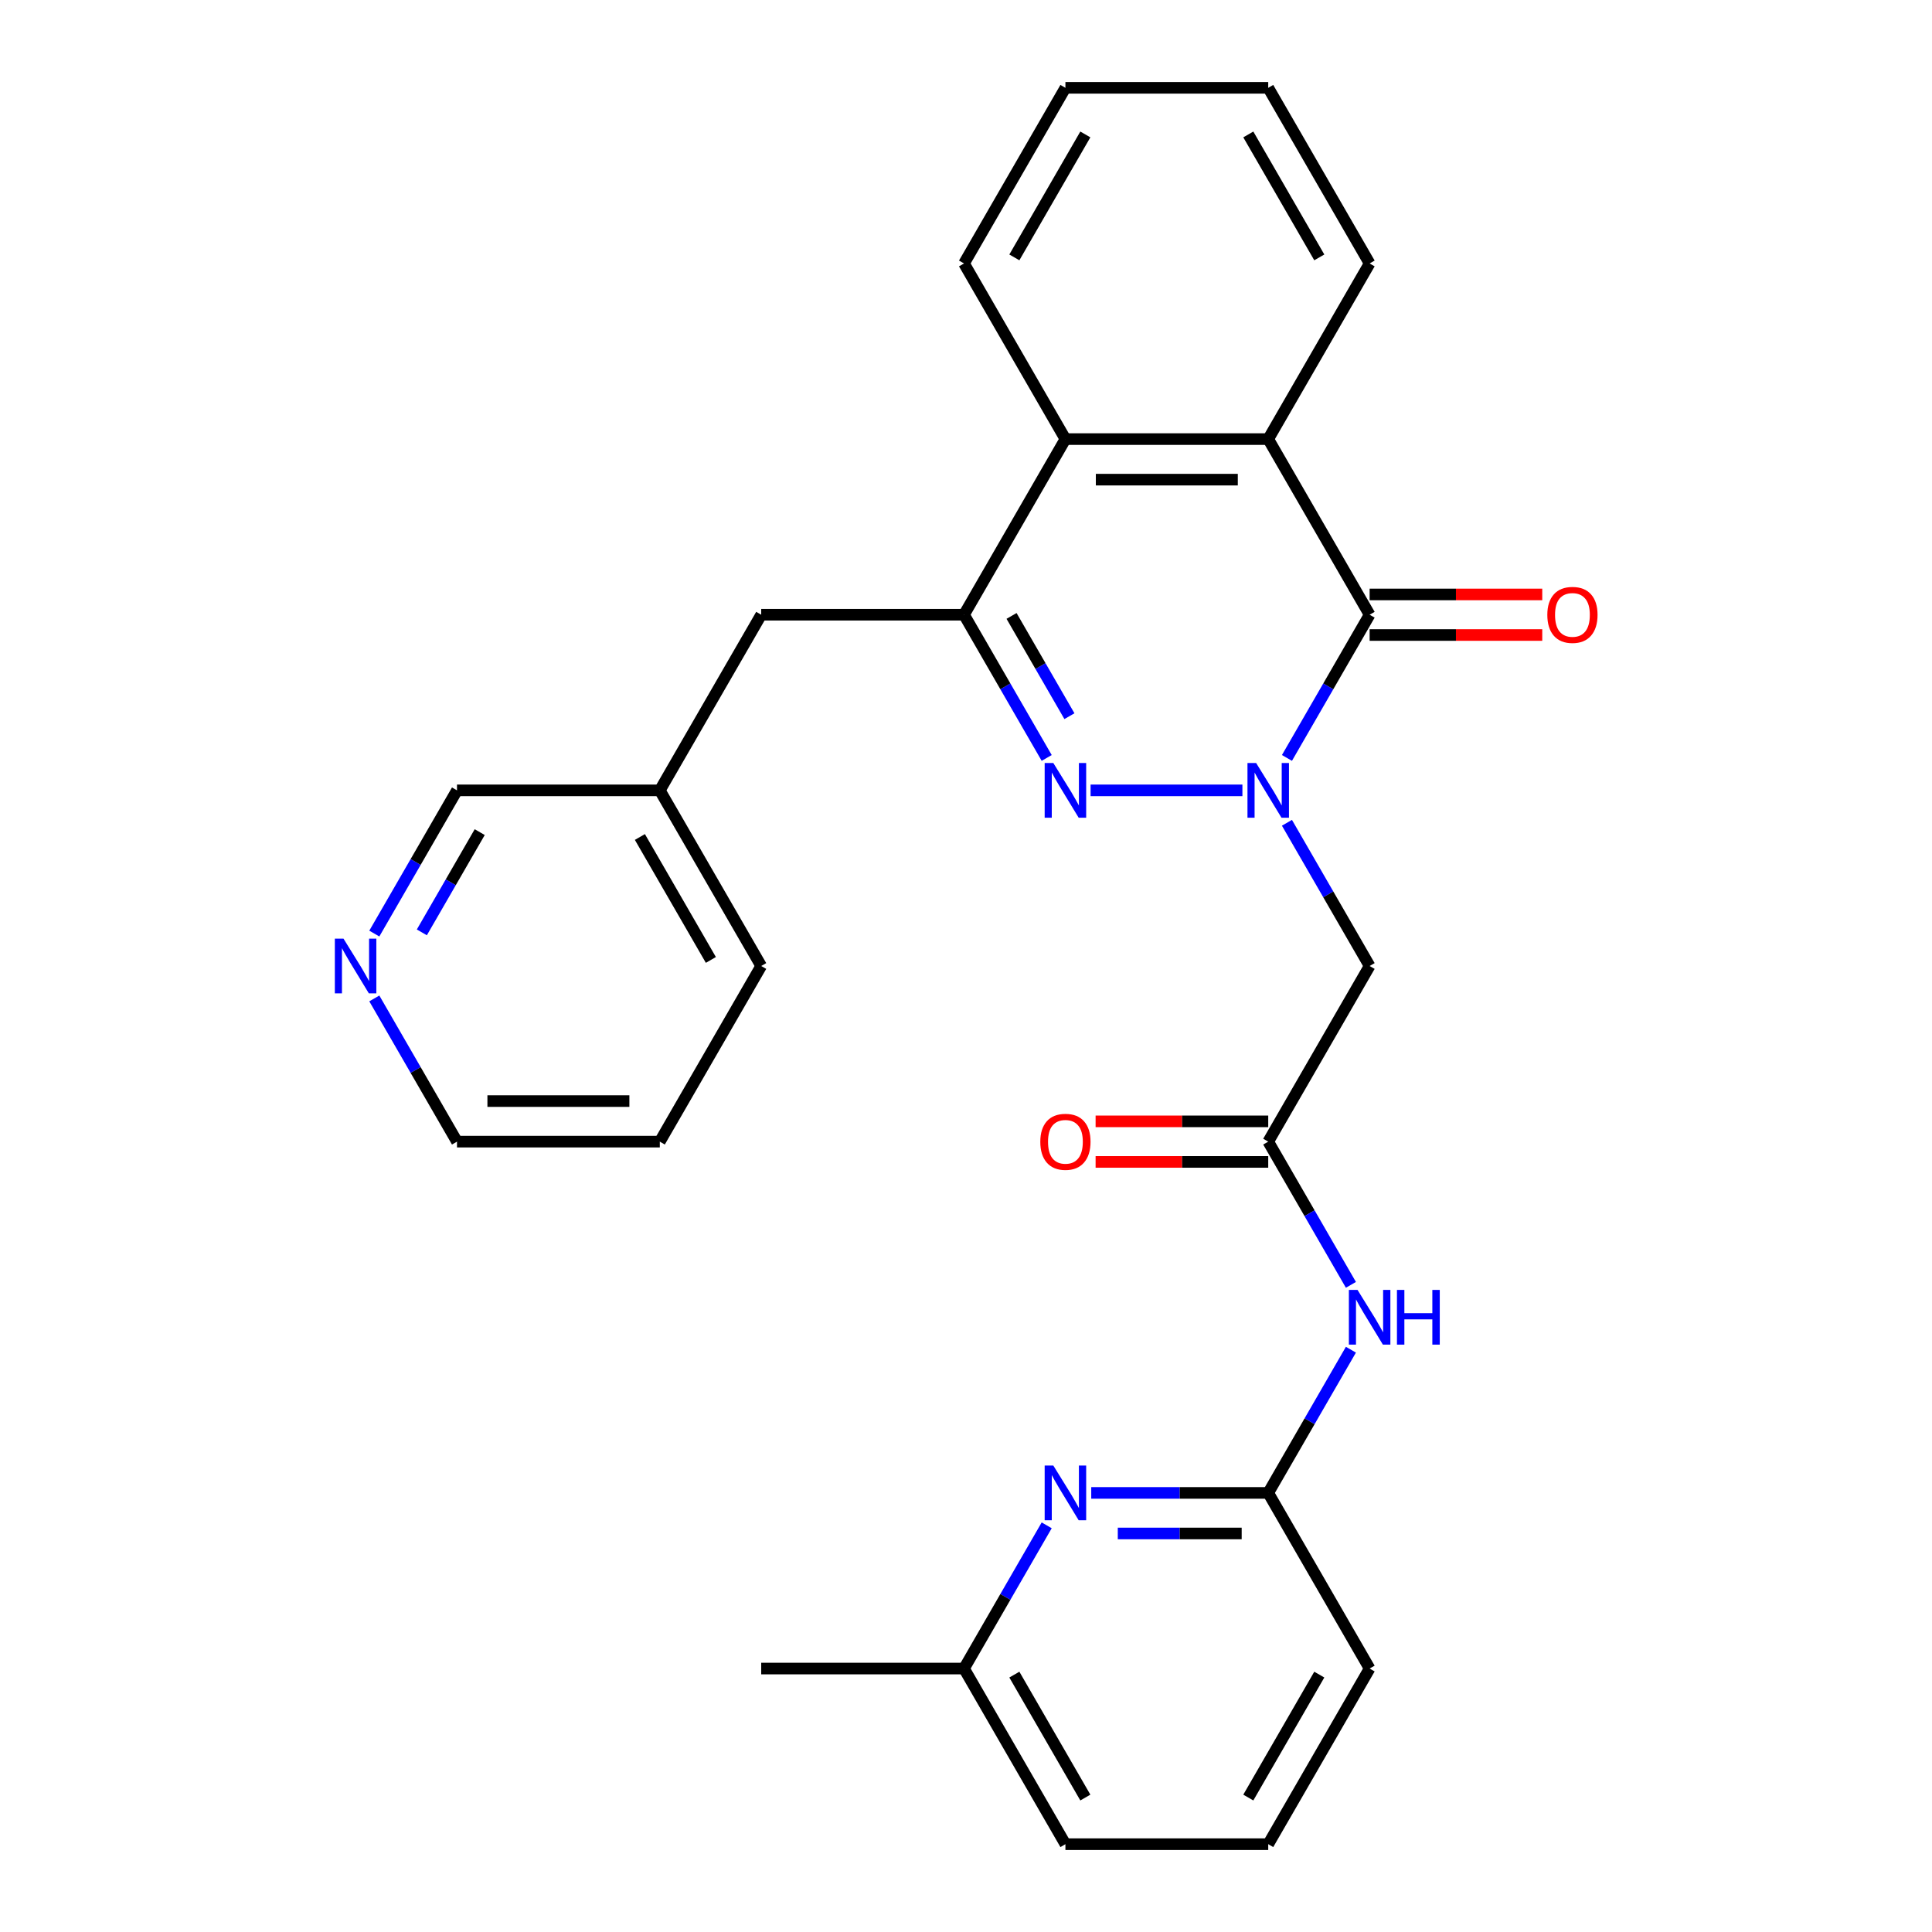 <?xml version='1.0' encoding='iso-8859-1'?>
<svg version='1.1' baseProfile='full'
              xmlns='http://www.w3.org/2000/svg'
                      xmlns:rdkit='http://www.rdkit.org/xml'
                      xmlns:xlink='http://www.w3.org/1999/xlink'
                  xml:space='preserve'
width='1000px' height='1000px' viewBox='0 0 1000 1000'>
<!-- END OF HEADER -->
<rect style='opacity:1.0;fill:#FFFFFF;stroke:none' width='1000' height='1000' x='0' y='0'> </rect>
<path class='bond-0' d='M 643.068,409.091 L 564.489,409.091' style='fill:none;fill-rule:evenodd;stroke:#0000FF;stroke-width:6px;stroke-linecap:butt;stroke-linejoin:miter;stroke-opacity:1' />
<path class='bond-1' d='M 666.122,392.307 L 687.52,355.244' style='fill:none;fill-rule:evenodd;stroke:#0000FF;stroke-width:6px;stroke-linecap:butt;stroke-linejoin:miter;stroke-opacity:1' />
<path class='bond-1' d='M 687.52,355.244 L 708.918,318.182' style='fill:none;fill-rule:evenodd;stroke:#000000;stroke-width:6px;stroke-linecap:butt;stroke-linejoin:miter;stroke-opacity:1' />
<path class='bond-4' d='M 666.122,425.875 L 687.52,462.938' style='fill:none;fill-rule:evenodd;stroke:#0000FF;stroke-width:6px;stroke-linecap:butt;stroke-linejoin:miter;stroke-opacity:1' />
<path class='bond-4' d='M 687.52,462.938 L 708.918,500' style='fill:none;fill-rule:evenodd;stroke:#000000;stroke-width:6px;stroke-linecap:butt;stroke-linejoin:miter;stroke-opacity:1' />
<path class='bond-2' d='M 541.769,392.307 L 520.371,355.244' style='fill:none;fill-rule:evenodd;stroke:#0000FF;stroke-width:6px;stroke-linecap:butt;stroke-linejoin:miter;stroke-opacity:1' />
<path class='bond-2' d='M 520.371,355.244 L 498.973,318.182' style='fill:none;fill-rule:evenodd;stroke:#000000;stroke-width:6px;stroke-linecap:butt;stroke-linejoin:miter;stroke-opacity:1' />
<path class='bond-2' d='M 553.531,370.691 L 538.553,344.747' style='fill:none;fill-rule:evenodd;stroke:#0000FF;stroke-width:6px;stroke-linecap:butt;stroke-linejoin:miter;stroke-opacity:1' />
<path class='bond-2' d='M 538.553,344.747 L 523.574,318.803' style='fill:none;fill-rule:evenodd;stroke:#000000;stroke-width:6px;stroke-linecap:butt;stroke-linejoin:miter;stroke-opacity:1' />
<path class='bond-3' d='M 708.918,318.182 L 656.432,227.273' style='fill:none;fill-rule:evenodd;stroke:#000000;stroke-width:6px;stroke-linecap:butt;stroke-linejoin:miter;stroke-opacity:1' />
<path class='bond-11' d='M 708.918,328.679 L 753.593,328.679' style='fill:none;fill-rule:evenodd;stroke:#000000;stroke-width:6px;stroke-linecap:butt;stroke-linejoin:miter;stroke-opacity:1' />
<path class='bond-11' d='M 753.593,328.679 L 798.267,328.679' style='fill:none;fill-rule:evenodd;stroke:#FF0000;stroke-width:6px;stroke-linecap:butt;stroke-linejoin:miter;stroke-opacity:1' />
<path class='bond-11' d='M 708.918,307.685 L 753.593,307.685' style='fill:none;fill-rule:evenodd;stroke:#000000;stroke-width:6px;stroke-linecap:butt;stroke-linejoin:miter;stroke-opacity:1' />
<path class='bond-11' d='M 753.593,307.685 L 798.267,307.685' style='fill:none;fill-rule:evenodd;stroke:#FF0000;stroke-width:6px;stroke-linecap:butt;stroke-linejoin:miter;stroke-opacity:1' />
<path class='bond-10' d='M 498.973,318.182 L 394,318.182' style='fill:none;fill-rule:evenodd;stroke:#000000;stroke-width:6px;stroke-linecap:butt;stroke-linejoin:miter;stroke-opacity:1' />
<path class='bond-28' d='M 498.973,318.182 L 551.459,227.273' style='fill:none;fill-rule:evenodd;stroke:#000000;stroke-width:6px;stroke-linecap:butt;stroke-linejoin:miter;stroke-opacity:1' />
<path class='bond-5' d='M 656.432,227.273 L 551.459,227.273' style='fill:none;fill-rule:evenodd;stroke:#000000;stroke-width:6px;stroke-linecap:butt;stroke-linejoin:miter;stroke-opacity:1' />
<path class='bond-5' d='M 640.686,248.267 L 567.205,248.267' style='fill:none;fill-rule:evenodd;stroke:#000000;stroke-width:6px;stroke-linecap:butt;stroke-linejoin:miter;stroke-opacity:1' />
<path class='bond-16' d='M 656.432,227.273 L 708.918,136.364' style='fill:none;fill-rule:evenodd;stroke:#000000;stroke-width:6px;stroke-linecap:butt;stroke-linejoin:miter;stroke-opacity:1' />
<path class='bond-6' d='M 708.918,500 L 656.432,590.909' style='fill:none;fill-rule:evenodd;stroke:#000000;stroke-width:6px;stroke-linecap:butt;stroke-linejoin:miter;stroke-opacity:1' />
<path class='bond-17' d='M 551.459,227.273 L 498.973,136.364' style='fill:none;fill-rule:evenodd;stroke:#000000;stroke-width:6px;stroke-linecap:butt;stroke-linejoin:miter;stroke-opacity:1' />
<path class='bond-7' d='M 656.432,590.909 L 677.83,627.971' style='fill:none;fill-rule:evenodd;stroke:#000000;stroke-width:6px;stroke-linecap:butt;stroke-linejoin:miter;stroke-opacity:1' />
<path class='bond-7' d='M 677.83,627.971 L 699.228,665.034' style='fill:none;fill-rule:evenodd;stroke:#0000FF;stroke-width:6px;stroke-linecap:butt;stroke-linejoin:miter;stroke-opacity:1' />
<path class='bond-12' d='M 656.432,580.412 L 611.758,580.412' style='fill:none;fill-rule:evenodd;stroke:#000000;stroke-width:6px;stroke-linecap:butt;stroke-linejoin:miter;stroke-opacity:1' />
<path class='bond-12' d='M 611.758,580.412 L 567.083,580.412' style='fill:none;fill-rule:evenodd;stroke:#FF0000;stroke-width:6px;stroke-linecap:butt;stroke-linejoin:miter;stroke-opacity:1' />
<path class='bond-12' d='M 656.432,601.406 L 611.758,601.406' style='fill:none;fill-rule:evenodd;stroke:#000000;stroke-width:6px;stroke-linecap:butt;stroke-linejoin:miter;stroke-opacity:1' />
<path class='bond-12' d='M 611.758,601.406 L 567.083,601.406' style='fill:none;fill-rule:evenodd;stroke:#FF0000;stroke-width:6px;stroke-linecap:butt;stroke-linejoin:miter;stroke-opacity:1' />
<path class='bond-9' d='M 699.228,698.603 L 677.83,735.665' style='fill:none;fill-rule:evenodd;stroke:#0000FF;stroke-width:6px;stroke-linecap:butt;stroke-linejoin:miter;stroke-opacity:1' />
<path class='bond-9' d='M 677.83,735.665 L 656.432,772.727' style='fill:none;fill-rule:evenodd;stroke:#000000;stroke-width:6px;stroke-linecap:butt;stroke-linejoin:miter;stroke-opacity:1' />
<path class='bond-8' d='M 564.823,772.727 L 610.628,772.727' style='fill:none;fill-rule:evenodd;stroke:#0000FF;stroke-width:6px;stroke-linecap:butt;stroke-linejoin:miter;stroke-opacity:1' />
<path class='bond-8' d='M 610.628,772.727 L 656.432,772.727' style='fill:none;fill-rule:evenodd;stroke:#000000;stroke-width:6px;stroke-linecap:butt;stroke-linejoin:miter;stroke-opacity:1' />
<path class='bond-8' d='M 578.565,793.722 L 610.628,793.722' style='fill:none;fill-rule:evenodd;stroke:#0000FF;stroke-width:6px;stroke-linecap:butt;stroke-linejoin:miter;stroke-opacity:1' />
<path class='bond-8' d='M 610.628,793.722 L 642.691,793.722' style='fill:none;fill-rule:evenodd;stroke:#000000;stroke-width:6px;stroke-linecap:butt;stroke-linejoin:miter;stroke-opacity:1' />
<path class='bond-14' d='M 541.769,789.512 L 520.371,826.574' style='fill:none;fill-rule:evenodd;stroke:#0000FF;stroke-width:6px;stroke-linecap:butt;stroke-linejoin:miter;stroke-opacity:1' />
<path class='bond-14' d='M 520.371,826.574 L 498.973,863.636' style='fill:none;fill-rule:evenodd;stroke:#000000;stroke-width:6px;stroke-linecap:butt;stroke-linejoin:miter;stroke-opacity:1' />
<path class='bond-18' d='M 656.432,772.727 L 708.918,863.636' style='fill:none;fill-rule:evenodd;stroke:#000000;stroke-width:6px;stroke-linecap:butt;stroke-linejoin:miter;stroke-opacity:1' />
<path class='bond-15' d='M 394,318.182 L 341.514,409.091' style='fill:none;fill-rule:evenodd;stroke:#000000;stroke-width:6px;stroke-linecap:butt;stroke-linejoin:miter;stroke-opacity:1' />
<path class='bond-13' d='M 193.745,483.216 L 215.143,446.153' style='fill:none;fill-rule:evenodd;stroke:#0000FF;stroke-width:6px;stroke-linecap:butt;stroke-linejoin:miter;stroke-opacity:1' />
<path class='bond-13' d='M 215.143,446.153 L 236.541,409.091' style='fill:none;fill-rule:evenodd;stroke:#000000;stroke-width:6px;stroke-linecap:butt;stroke-linejoin:miter;stroke-opacity:1' />
<path class='bond-13' d='M 218.346,482.594 L 233.325,456.651' style='fill:none;fill-rule:evenodd;stroke:#0000FF;stroke-width:6px;stroke-linecap:butt;stroke-linejoin:miter;stroke-opacity:1' />
<path class='bond-13' d='M 233.325,456.651 L 248.303,430.707' style='fill:none;fill-rule:evenodd;stroke:#000000;stroke-width:6px;stroke-linecap:butt;stroke-linejoin:miter;stroke-opacity:1' />
<path class='bond-31' d='M 193.745,516.784 L 215.143,553.847' style='fill:none;fill-rule:evenodd;stroke:#0000FF;stroke-width:6px;stroke-linecap:butt;stroke-linejoin:miter;stroke-opacity:1' />
<path class='bond-31' d='M 215.143,553.847 L 236.541,590.909' style='fill:none;fill-rule:evenodd;stroke:#000000;stroke-width:6px;stroke-linecap:butt;stroke-linejoin:miter;stroke-opacity:1' />
<path class='bond-23' d='M 498.973,863.636 L 394,863.636' style='fill:none;fill-rule:evenodd;stroke:#000000;stroke-width:6px;stroke-linecap:butt;stroke-linejoin:miter;stroke-opacity:1' />
<path class='bond-30' d='M 498.973,863.636 L 551.459,954.545' style='fill:none;fill-rule:evenodd;stroke:#000000;stroke-width:6px;stroke-linecap:butt;stroke-linejoin:miter;stroke-opacity:1' />
<path class='bond-30' d='M 525.028,866.775 L 561.768,930.412' style='fill:none;fill-rule:evenodd;stroke:#000000;stroke-width:6px;stroke-linecap:butt;stroke-linejoin:miter;stroke-opacity:1' />
<path class='bond-19' d='M 341.514,409.091 L 236.541,409.091' style='fill:none;fill-rule:evenodd;stroke:#000000;stroke-width:6px;stroke-linecap:butt;stroke-linejoin:miter;stroke-opacity:1' />
<path class='bond-24' d='M 341.514,409.091 L 394,500' style='fill:none;fill-rule:evenodd;stroke:#000000;stroke-width:6px;stroke-linecap:butt;stroke-linejoin:miter;stroke-opacity:1' />
<path class='bond-24' d='M 331.205,433.225 L 367.945,496.861' style='fill:none;fill-rule:evenodd;stroke:#000000;stroke-width:6px;stroke-linecap:butt;stroke-linejoin:miter;stroke-opacity:1' />
<path class='bond-25' d='M 708.918,136.364 L 656.432,45.455' style='fill:none;fill-rule:evenodd;stroke:#000000;stroke-width:6px;stroke-linecap:butt;stroke-linejoin:miter;stroke-opacity:1' />
<path class='bond-25' d='M 682.864,133.225 L 646.123,69.588' style='fill:none;fill-rule:evenodd;stroke:#000000;stroke-width:6px;stroke-linecap:butt;stroke-linejoin:miter;stroke-opacity:1' />
<path class='bond-29' d='M 498.973,136.364 L 551.459,45.455' style='fill:none;fill-rule:evenodd;stroke:#000000;stroke-width:6px;stroke-linecap:butt;stroke-linejoin:miter;stroke-opacity:1' />
<path class='bond-29' d='M 525.028,133.225 L 561.768,69.588' style='fill:none;fill-rule:evenodd;stroke:#000000;stroke-width:6px;stroke-linecap:butt;stroke-linejoin:miter;stroke-opacity:1' />
<path class='bond-20' d='M 708.918,863.636 L 656.432,954.545' style='fill:none;fill-rule:evenodd;stroke:#000000;stroke-width:6px;stroke-linecap:butt;stroke-linejoin:miter;stroke-opacity:1' />
<path class='bond-20' d='M 682.864,866.775 L 646.123,930.412' style='fill:none;fill-rule:evenodd;stroke:#000000;stroke-width:6px;stroke-linecap:butt;stroke-linejoin:miter;stroke-opacity:1' />
<path class='bond-22' d='M 656.432,954.545 L 551.459,954.545' style='fill:none;fill-rule:evenodd;stroke:#000000;stroke-width:6px;stroke-linecap:butt;stroke-linejoin:miter;stroke-opacity:1' />
<path class='bond-21' d='M 236.541,590.909 L 341.514,590.909' style='fill:none;fill-rule:evenodd;stroke:#000000;stroke-width:6px;stroke-linecap:butt;stroke-linejoin:miter;stroke-opacity:1' />
<path class='bond-21' d='M 252.287,569.915 L 325.768,569.915' style='fill:none;fill-rule:evenodd;stroke:#000000;stroke-width:6px;stroke-linecap:butt;stroke-linejoin:miter;stroke-opacity:1' />
<path class='bond-27' d='M 394,500 L 341.514,590.909' style='fill:none;fill-rule:evenodd;stroke:#000000;stroke-width:6px;stroke-linecap:butt;stroke-linejoin:miter;stroke-opacity:1' />
<path class='bond-26' d='M 656.432,45.455 L 551.459,45.455' style='fill:none;fill-rule:evenodd;stroke:#000000;stroke-width:6px;stroke-linecap:butt;stroke-linejoin:miter;stroke-opacity:1' />
<path  class='atom-0' d='M 650.172 394.931
L 659.452 409.931
Q 660.372 411.411, 661.852 414.091
Q 663.332 416.771, 663.412 416.931
L 663.412 394.931
L 667.172 394.931
L 667.172 423.251
L 663.292 423.251
L 653.332 406.851
Q 652.172 404.931, 650.932 402.731
Q 649.732 400.531, 649.372 399.851
L 649.372 423.251
L 645.692 423.251
L 645.692 394.931
L 650.172 394.931
' fill='#0000FF'/>
<path  class='atom-1' d='M 545.199 394.931
L 554.479 409.931
Q 555.399 411.411, 556.879 414.091
Q 558.359 416.771, 558.439 416.931
L 558.439 394.931
L 562.199 394.931
L 562.199 423.251
L 558.319 423.251
L 548.359 406.851
Q 547.199 404.931, 545.959 402.731
Q 544.759 400.531, 544.399 399.851
L 544.399 423.251
L 540.719 423.251
L 540.719 394.931
L 545.199 394.931
' fill='#0000FF'/>
<path  class='atom-8' d='M 702.658 667.658
L 711.938 682.658
Q 712.858 684.138, 714.338 686.818
Q 715.818 689.498, 715.898 689.658
L 715.898 667.658
L 719.658 667.658
L 719.658 695.978
L 715.778 695.978
L 705.818 679.578
Q 704.658 677.658, 703.418 675.458
Q 702.218 673.258, 701.858 672.578
L 701.858 695.978
L 698.178 695.978
L 698.178 667.658
L 702.658 667.658
' fill='#0000FF'/>
<path  class='atom-8' d='M 723.058 667.658
L 726.898 667.658
L 726.898 679.698
L 741.378 679.698
L 741.378 667.658
L 745.218 667.658
L 745.218 695.978
L 741.378 695.978
L 741.378 682.898
L 726.898 682.898
L 726.898 695.978
L 723.058 695.978
L 723.058 667.658
' fill='#0000FF'/>
<path  class='atom-9' d='M 545.199 758.567
L 554.479 773.567
Q 555.399 775.047, 556.879 777.727
Q 558.359 780.407, 558.439 780.567
L 558.439 758.567
L 562.199 758.567
L 562.199 786.887
L 558.319 786.887
L 548.359 770.487
Q 547.199 768.567, 545.959 766.367
Q 544.759 764.167, 544.399 763.487
L 544.399 786.887
L 540.719 786.887
L 540.719 758.567
L 545.199 758.567
' fill='#0000FF'/>
<path  class='atom-12' d='M 800.891 318.262
Q 800.891 311.462, 804.251 307.662
Q 807.611 303.862, 813.891 303.862
Q 820.171 303.862, 823.531 307.662
Q 826.891 311.462, 826.891 318.262
Q 826.891 325.142, 823.491 329.062
Q 820.091 332.942, 813.891 332.942
Q 807.651 332.942, 804.251 329.062
Q 800.891 325.182, 800.891 318.262
M 813.891 329.742
Q 818.211 329.742, 820.531 326.862
Q 822.891 323.942, 822.891 318.262
Q 822.891 312.702, 820.531 309.902
Q 818.211 307.062, 813.891 307.062
Q 809.571 307.062, 807.211 309.862
Q 804.891 312.662, 804.891 318.262
Q 804.891 323.982, 807.211 326.862
Q 809.571 329.742, 813.891 329.742
' fill='#FF0000'/>
<path  class='atom-13' d='M 538.459 590.989
Q 538.459 584.189, 541.819 580.389
Q 545.179 576.589, 551.459 576.589
Q 557.739 576.589, 561.099 580.389
Q 564.459 584.189, 564.459 590.989
Q 564.459 597.869, 561.059 601.789
Q 557.659 605.669, 551.459 605.669
Q 545.219 605.669, 541.819 601.789
Q 538.459 597.909, 538.459 590.989
M 551.459 602.469
Q 555.779 602.469, 558.099 599.589
Q 560.459 596.669, 560.459 590.989
Q 560.459 585.429, 558.099 582.629
Q 555.779 579.789, 551.459 579.789
Q 547.139 579.789, 544.779 582.589
Q 542.459 585.389, 542.459 590.989
Q 542.459 596.709, 544.779 599.589
Q 547.139 602.469, 551.459 602.469
' fill='#FF0000'/>
<path  class='atom-14' d='M 177.794 485.84
L 187.074 500.84
Q 187.994 502.32, 189.474 505
Q 190.954 507.68, 191.034 507.84
L 191.034 485.84
L 194.794 485.84
L 194.794 514.16
L 190.914 514.16
L 180.954 497.76
Q 179.794 495.84, 178.554 493.64
Q 177.354 491.44, 176.994 490.76
L 176.994 514.16
L 173.314 514.16
L 173.314 485.84
L 177.794 485.84
' fill='#0000FF'/>
</svg>
